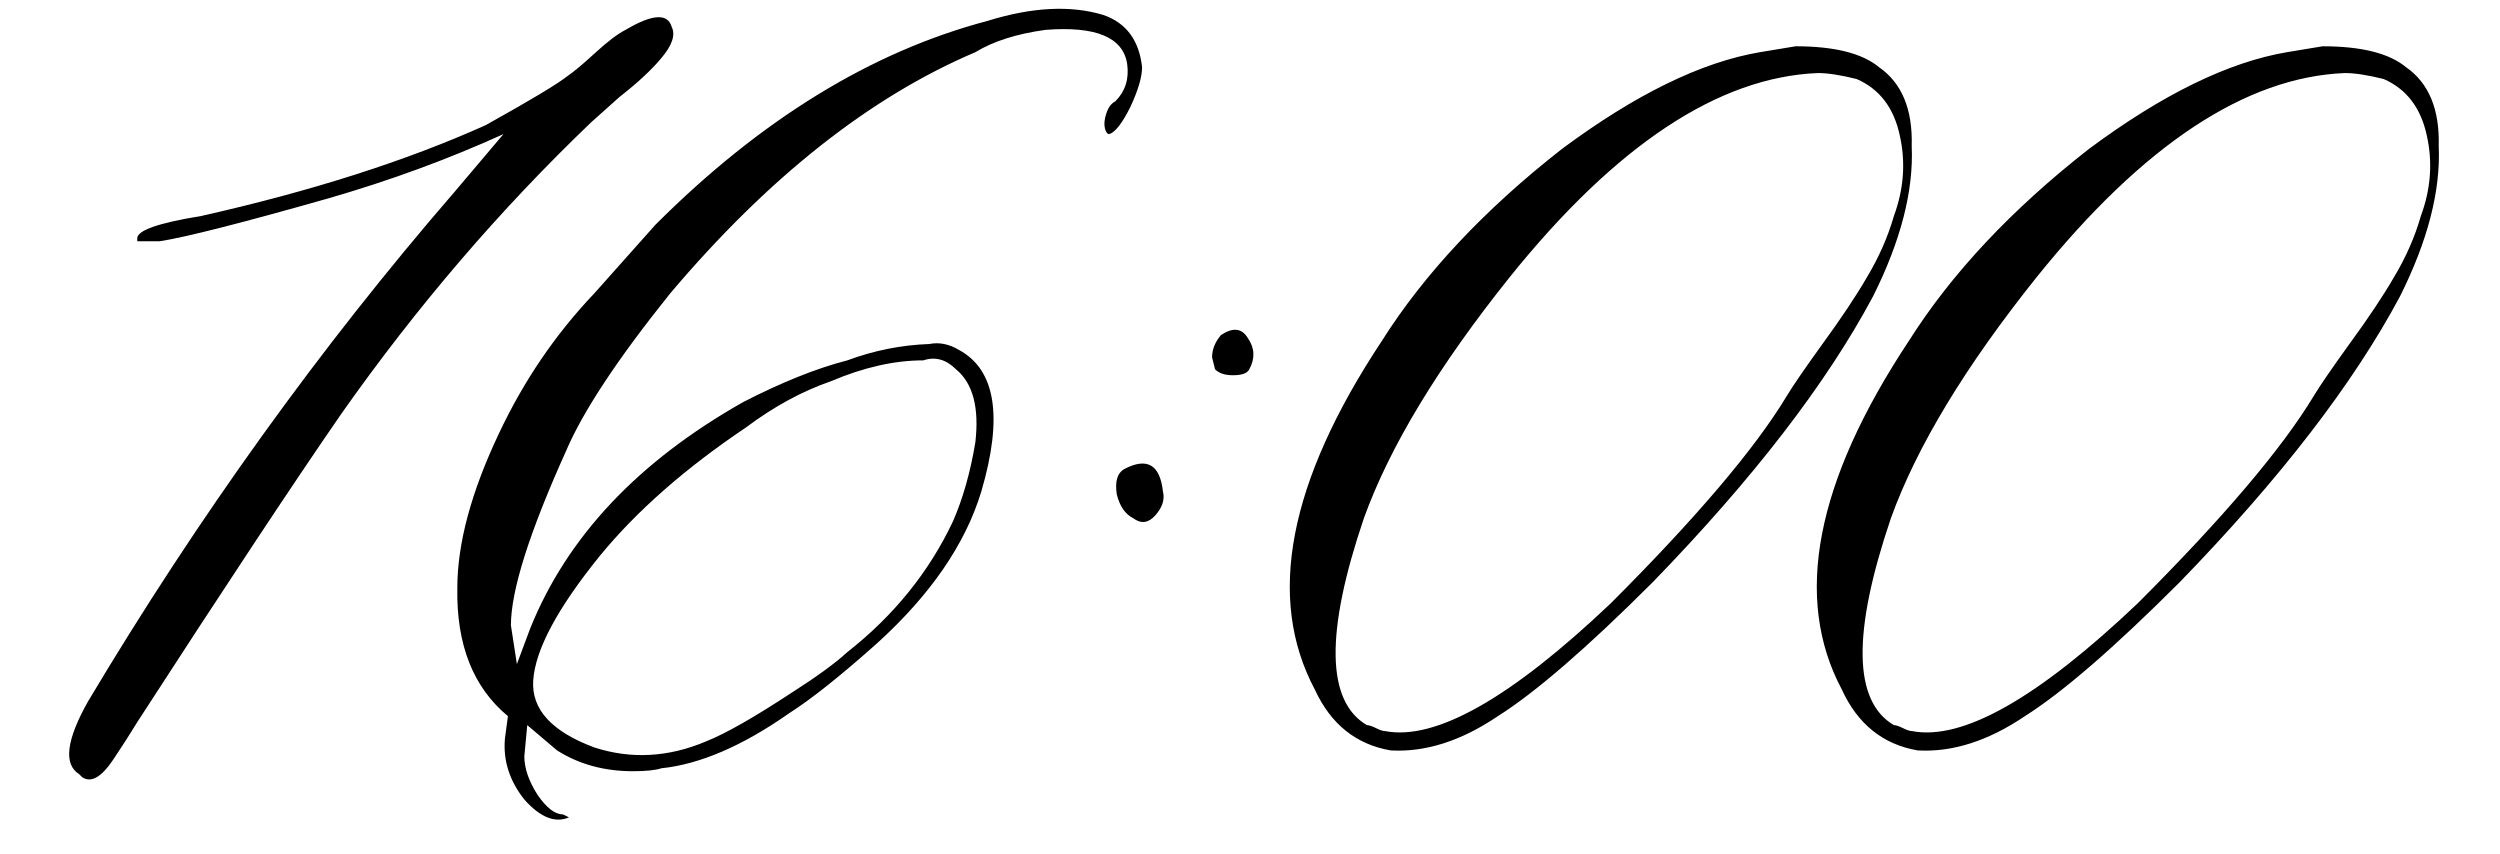 <?xml version="1.0" encoding="UTF-8"?> <svg xmlns="http://www.w3.org/2000/svg" width="41" height="14" viewBox="0 0 41 14" fill="none"><path d="M1.299 12.697C1.038 12.534 1.087 12.136 1.445 11.501C3.252 8.474 5.254 5.69 7.451 3.151L8.257 2.199C7.362 2.606 6.41 2.956 5.4 3.249C3.968 3.656 3.04 3.892 2.617 3.957H2.251V3.908C2.251 3.778 2.601 3.656 3.301 3.542C5.107 3.135 6.662 2.639 7.964 2.053C8.696 1.646 9.144 1.377 9.307 1.247C9.404 1.182 9.551 1.06 9.746 0.881C9.958 0.686 10.129 0.555 10.259 0.49C10.698 0.23 10.95 0.214 11.016 0.441C11.081 0.572 11.024 0.743 10.845 0.954C10.682 1.149 10.454 1.361 10.161 1.589L9.697 2.004C8.2 3.436 6.833 5.031 5.596 6.789C4.831 7.896 3.716 9.58 2.251 11.843C2.153 12.005 2.023 12.209 1.86 12.453C1.665 12.746 1.494 12.844 1.348 12.746L1.299 12.697ZM9.331 13.405C9.103 13.503 8.859 13.405 8.599 13.112C8.354 12.803 8.249 12.469 8.281 12.111L8.33 11.745C7.76 11.273 7.484 10.573 7.5 9.646C7.5 8.913 7.728 8.067 8.184 7.106C8.59 6.244 9.111 5.479 9.746 4.812L10.747 3.688C12.472 1.963 14.287 0.848 16.191 0.344C16.924 0.116 17.559 0.083 18.096 0.246C18.47 0.376 18.682 0.661 18.73 1.101C18.73 1.263 18.665 1.483 18.535 1.76C18.405 2.02 18.291 2.167 18.193 2.199C18.161 2.199 18.136 2.167 18.12 2.102C18.104 2.036 18.112 1.955 18.145 1.857C18.177 1.76 18.226 1.695 18.291 1.662C18.454 1.499 18.519 1.296 18.486 1.052C18.421 0.612 17.974 0.425 17.144 0.49C16.672 0.555 16.289 0.677 15.996 0.856C14.271 1.589 12.602 2.907 10.991 4.812C10.129 5.886 9.559 6.748 9.282 7.399C8.68 8.734 8.379 9.686 8.379 10.256L8.477 10.891L8.696 10.305C9.299 8.807 10.462 7.57 12.188 6.594C12.822 6.268 13.392 6.04 13.896 5.91C14.336 5.747 14.784 5.658 15.239 5.642C15.402 5.609 15.565 5.642 15.727 5.739C16.33 6.065 16.452 6.838 16.094 8.059C15.833 8.921 15.264 9.751 14.385 10.549C13.783 11.086 13.302 11.468 12.944 11.696C12.179 12.233 11.479 12.534 10.845 12.6C10.747 12.632 10.592 12.648 10.381 12.648C9.909 12.648 9.494 12.534 9.136 12.307L8.647 11.892L8.599 12.404C8.599 12.6 8.672 12.811 8.818 13.039C8.965 13.251 9.103 13.356 9.233 13.356C9.233 13.356 9.266 13.373 9.331 13.405ZM9.746 12.258C10.348 12.453 10.959 12.421 11.577 12.16C11.903 12.03 12.375 11.761 12.993 11.354C13.4 11.094 13.701 10.874 13.896 10.695C14.662 10.093 15.239 9.377 15.63 8.547C15.793 8.173 15.915 7.741 15.996 7.253C16.061 6.683 15.955 6.285 15.679 6.057C15.516 5.894 15.337 5.845 15.142 5.91C14.67 5.91 14.165 6.024 13.628 6.252C13.156 6.415 12.692 6.667 12.236 7.009C11.243 7.676 10.446 8.376 9.844 9.108C9.144 9.971 8.778 10.655 8.745 11.159C8.713 11.631 9.046 11.997 9.746 12.258ZM19.927 6.057L19.878 5.861C19.878 5.731 19.927 5.609 20.024 5.495C20.22 5.365 20.366 5.381 20.464 5.544C20.578 5.707 20.586 5.878 20.488 6.057C20.456 6.122 20.366 6.154 20.22 6.154C20.09 6.154 19.992 6.122 19.927 6.057ZM18.584 8.498C18.454 8.433 18.364 8.303 18.315 8.107C18.283 7.896 18.324 7.757 18.438 7.692C18.812 7.497 19.023 7.619 19.072 8.059C19.105 8.189 19.064 8.319 18.95 8.449C18.836 8.579 18.714 8.596 18.584 8.498ZM22.808 12.307C22.238 12.209 21.823 11.875 21.562 11.306C20.765 9.808 21.131 7.904 22.661 5.593C23.361 4.486 24.346 3.436 25.615 2.443C26.82 1.548 27.902 1.019 28.862 0.856L29.448 0.759C30.083 0.759 30.539 0.873 30.815 1.101C31.19 1.361 31.369 1.792 31.352 2.395C31.385 3.127 31.174 3.949 30.718 4.86C29.953 6.293 28.748 7.855 27.105 9.548C26.03 10.622 25.184 11.354 24.565 11.745C23.963 12.152 23.377 12.339 22.808 12.307ZM22.71 11.989C23.54 12.152 24.777 11.452 26.421 9.89C27.821 8.49 28.781 7.359 29.302 6.496C29.399 6.333 29.595 6.048 29.888 5.642C30.197 5.218 30.441 4.852 30.62 4.543C30.815 4.217 30.962 3.884 31.06 3.542C31.222 3.103 31.255 2.663 31.157 2.224C31.06 1.768 30.824 1.459 30.449 1.296C30.189 1.231 29.977 1.198 29.814 1.198C28.187 1.263 26.502 2.378 24.761 4.543C23.589 6.008 22.791 7.326 22.368 8.498C21.733 10.37 21.75 11.501 22.417 11.892C22.45 11.892 22.498 11.908 22.564 11.94C22.629 11.973 22.677 11.989 22.71 11.989ZM31.45 12.307C30.881 12.209 30.465 11.875 30.205 11.306C29.408 9.808 29.774 7.904 31.304 5.593C32.004 4.486 32.988 3.436 34.258 2.443C35.462 1.548 36.545 1.019 37.505 0.856L38.091 0.759C38.726 0.759 39.181 0.873 39.458 1.101C39.832 1.361 40.011 1.792 39.995 2.395C40.028 3.127 39.816 3.949 39.36 4.86C38.595 6.293 37.391 7.855 35.747 9.548C34.673 10.622 33.827 11.354 33.208 11.745C32.606 12.152 32.02 12.339 31.45 12.307ZM31.352 11.989C32.183 12.152 33.42 11.452 35.063 9.89C36.463 8.49 37.423 7.359 37.944 6.496C38.042 6.333 38.237 6.048 38.53 5.642C38.84 5.218 39.084 4.852 39.263 4.543C39.458 4.217 39.605 3.884 39.702 3.542C39.865 3.103 39.898 2.663 39.8 2.224C39.702 1.768 39.466 1.459 39.092 1.296C38.831 1.231 38.62 1.198 38.457 1.198C36.829 1.263 35.145 2.378 33.403 4.543C32.231 6.008 31.434 7.326 31.011 8.498C30.376 10.37 30.392 11.501 31.06 11.892C31.092 11.892 31.141 11.908 31.206 11.94C31.271 11.973 31.32 11.989 31.352 11.989Z" fill="black"></path></svg> 